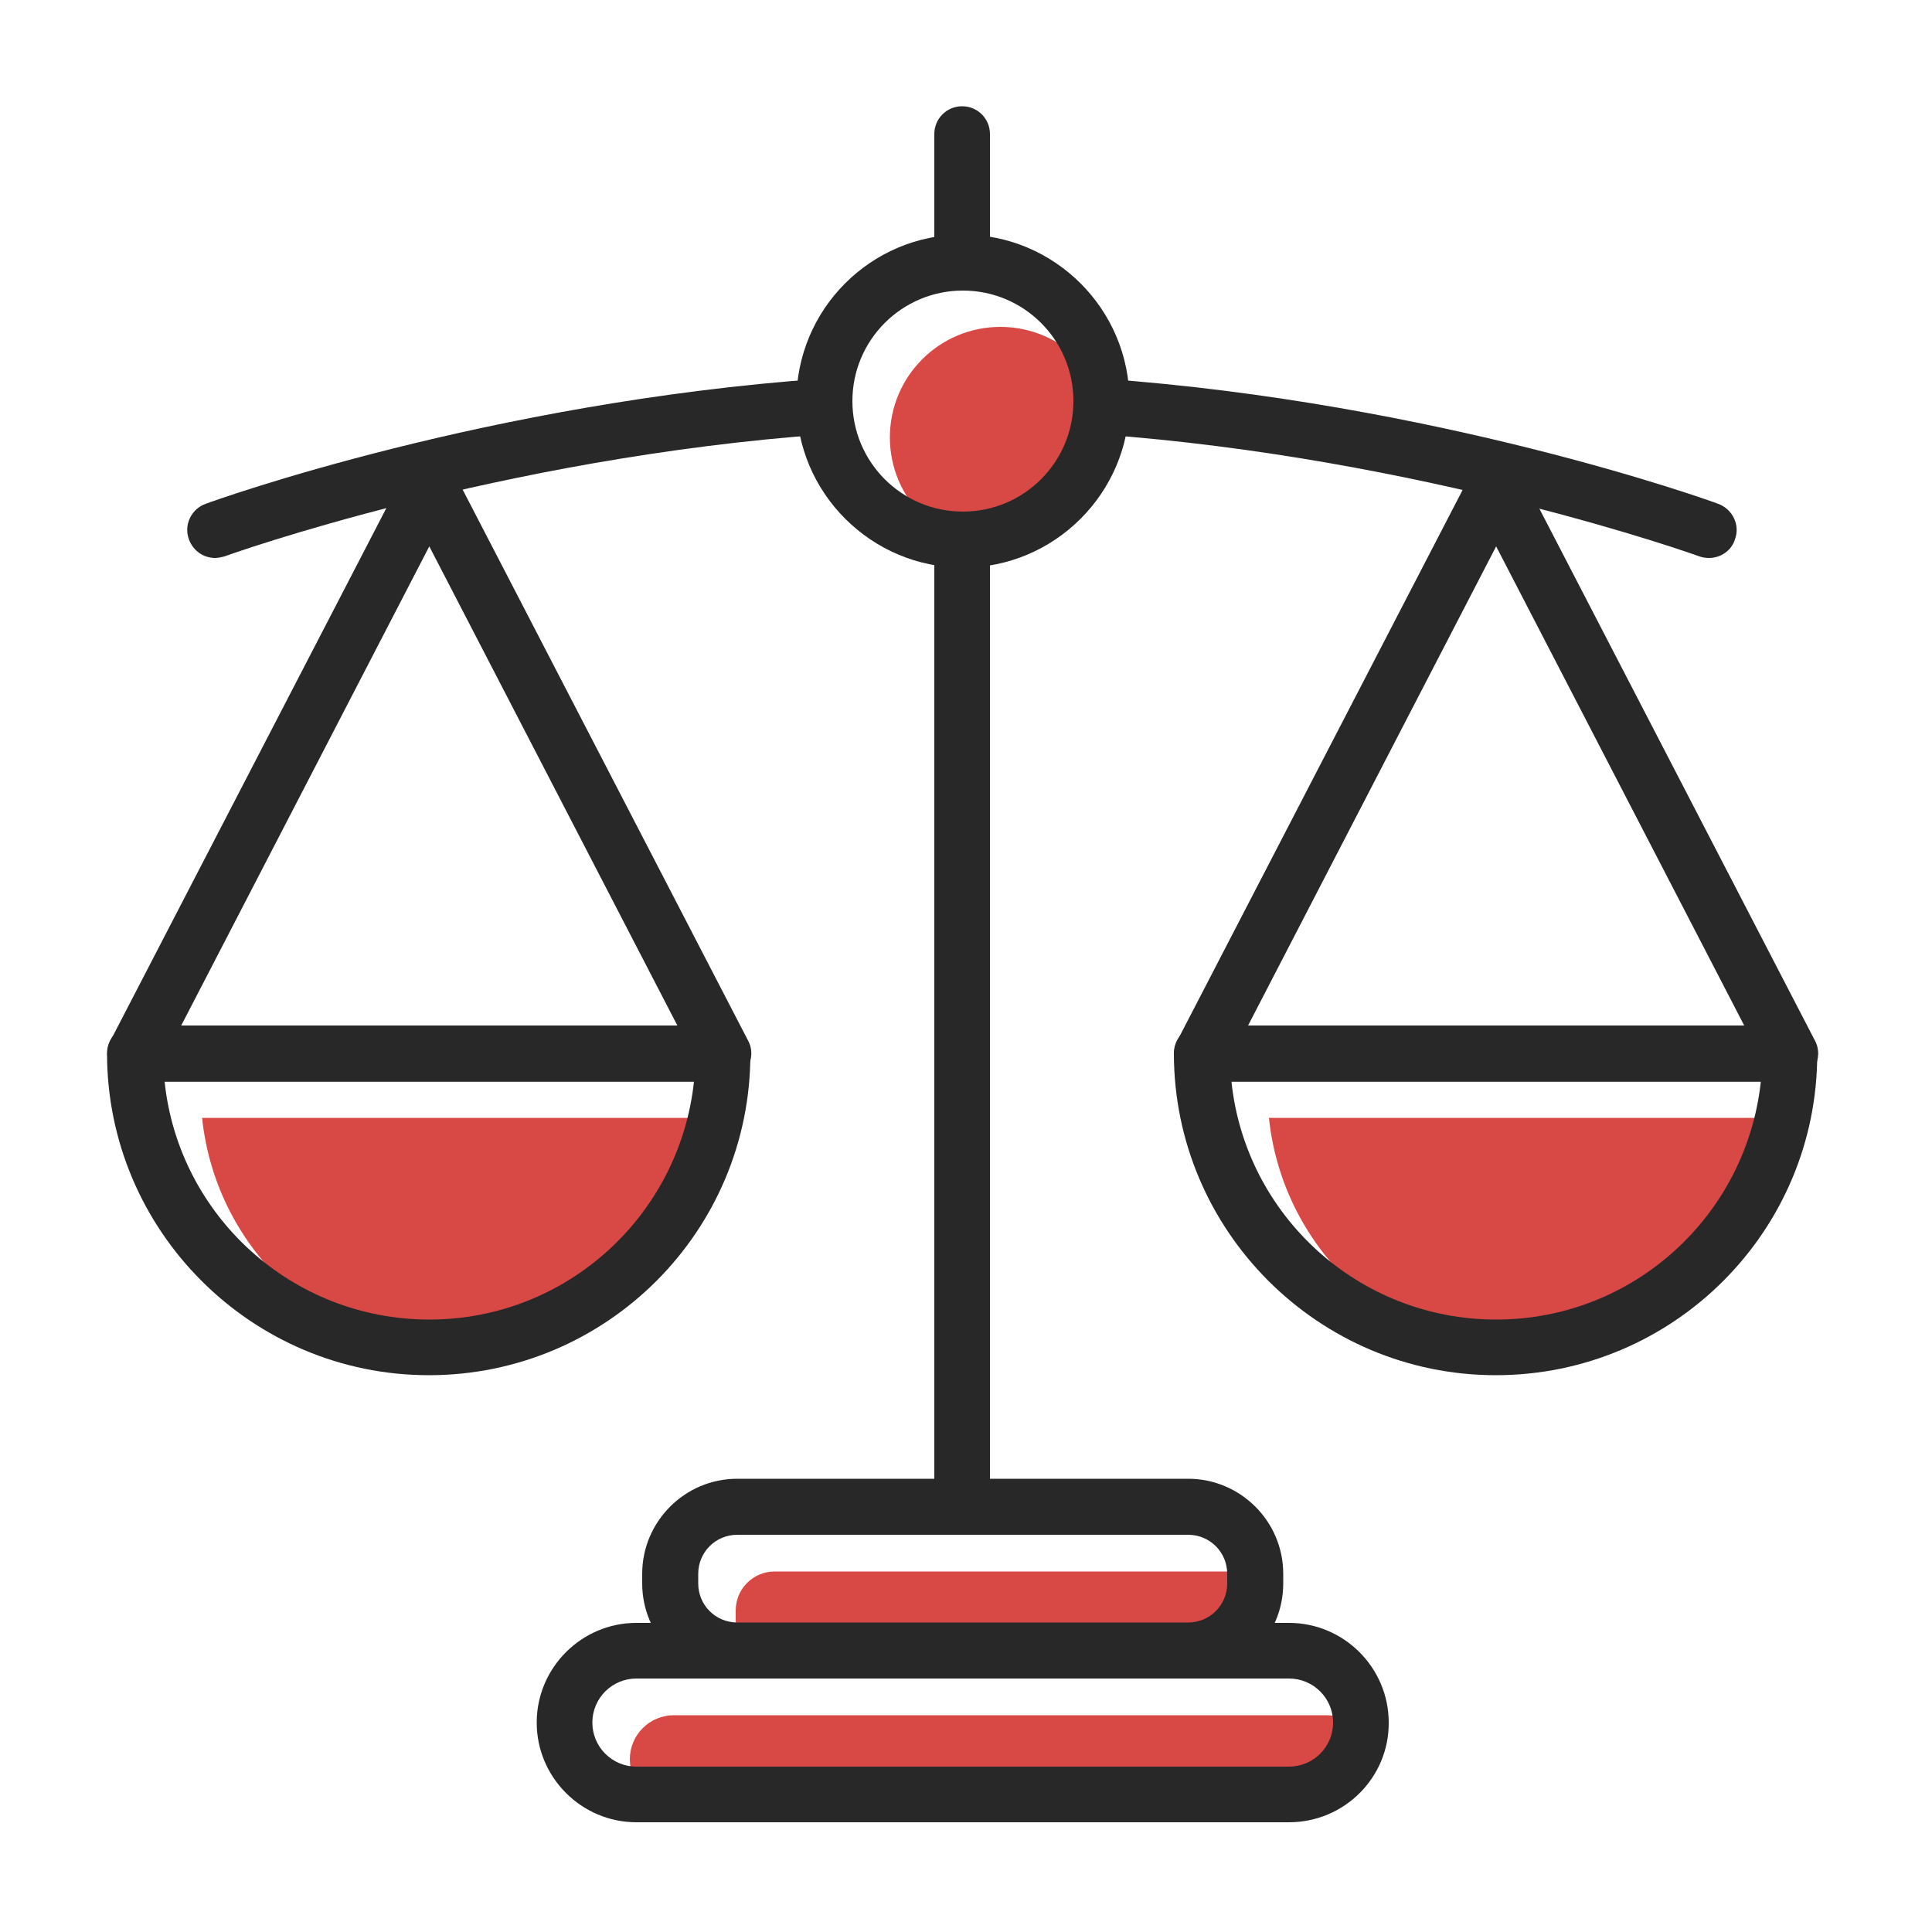 <?xml version="1.0" encoding="utf-8"?>
<!-- Generator: Adobe Illustrator 22.1.0, SVG Export Plug-In . SVG Version: 6.00 Build 0)  -->
<svg version="1.1" xmlns="http://www.w3.org/2000/svg" xmlns:xlink="http://www.w3.org/1999/xlink" x="0px" y="0px"
	 viewBox="0 0 500 500" style="enable-background:new 0 0 500 500;" xml:space="preserve">
<style type="text/css">
	.st0{fill:#D84845;}
	.st1{fill:#282828;}
</style>
<g id="Layer_4">
</g>
<g id="Background_Colour">
	<g>
		<g>
			<path class="st0" d="M120.7,350.9c35.5,0,64.8-27,68.5-61.6H52.3C55.9,323.9,85.2,350.9,120.7,350.9z"/>
		</g>
		<g>
			<path class="st0" d="M200.5,443.9h-26.1c-6.3,0-11.4,5.1-11.4,11.4c0,6.3,5.1,11.4,11.4,11.4h168.9c6.3,0,11.4-5.1,11.4-11.4
				c0-6.3-5.1-11.4-11.4-11.4h-26.1H200.5z"/>
		</g>
		<g>
			<path class="st0" d="M258.9,84.6c-15.8,0-28.6,12.8-28.6,28.6s12.8,28.6,28.6,28.6s28.6-12.8,28.6-28.6S274.7,84.6,258.9,84.6z"
				/>
		</g>
		<g>
			<path class="st0" d="M200.5,406.7c-5.6,0-10.1,4.5-10.1,10.1v2.5c0,5.6,4.5,10.1,10.1,10.1h116.7c5.6,0,10.1-4.5,10.1-10.1v-2.5
				c0-5.6-4.5-10.1-10.1-10.1H200.5z"/>
		</g>
		<g>
			<path class="st0" d="M396.9,350.9c35.5,0,64.8-27,68.5-61.6H328.4C332,323.9,361.3,350.9,396.9,350.9z"/>
		</g>
	</g>
</g>
<g id="Layer_5">
</g>
<g id="Layer_3">
</g>
<g id="Line_Work">
	<g>
		<path class="st1" d="M111,355.9c-45.9,0-83.3-37.4-83.3-83.3c0-4,3.2-7.2,7.2-7.2h152.1c4,0,7.2,3.2,7.2,7.2
			C194.3,318.6,157,355.9,111,355.9z M42.6,279.9c3.6,34.6,32.9,61.6,68.5,61.6s64.8-27,68.5-61.6H42.6z"/>
	</g>
	<g>
		<path class="st1" d="M187.1,279.9H35c-2.5,0-4.9-1.3-6.2-3.5s-1.4-4.8-0.2-7.1l76.1-146.9c1.2-2.4,3.7-3.9,6.4-3.9
			s5.2,1.5,6.4,3.9l76.1,146.9c1.2,2.2,1.1,4.9-0.2,7.1C191.9,278.6,189.6,279.9,187.1,279.9z M46.9,265.4h128.4l-64.2-124
			L46.9,265.4z"/>
	</g>
	<g>
		<path class="st1" d="M55.7,144.4c-3,0-5.7-1.8-6.8-4.8c-1.4-3.7,0.6-7.9,4.3-9.2c2.9-1.1,73.3-26.3,159.6-32.4
			c4-0.3,7.4,2.7,7.7,6.7c0.3,4-2.7,7.4-6.7,7.7c-84.4,6-155,31.3-155.7,31.6C57.3,144.2,56.5,144.4,55.7,144.4z"/>
	</g>
	<g>
		<path class="st1" d="M442.3,144.4c-0.8,0-1.6-0.1-2.5-0.4c-0.7-0.3-71.2-25.5-155.3-31.6c-4-0.3-7-3.7-6.7-7.7
			c0.3-4,3.7-7,7.7-6.7c86.2,6.2,156.3,31.3,159.2,32.4c3.7,1.4,5.7,5.5,4.3,9.2C448.1,142.5,445.3,144.4,442.3,144.4z"/>
	</g>
	<g>
		<path class="st1" d="M249.2,146.9c-23.7,0-43.1-19.3-43.1-43.1s19.3-43.1,43.1-43.1c23.7,0,43.1,19.3,43.1,43.1
			S272.9,146.9,249.2,146.9z M249.2,75.2c-15.8,0-28.6,12.8-28.6,28.6s12.8,28.6,28.6,28.6s28.6-12.8,28.6-28.6S265,75.2,249.2,75.2
			z"/>
	</g>
	<g>
		<path class="st1" d="M249,72.8c-4,0-7.2-3.2-7.2-7.2V34.7c0-4,3.2-7.2,7.2-7.2s7.2,3.2,7.2,7.2v30.9C256.2,69.6,253,72.8,249,72.8
			z"/>
	</g>
	<g>
		<path class="st1" d="M249,397.2c-4,0-7.2-3.2-7.2-7.2V142c0-4,3.2-7.2,7.2-7.2s7.2,3.2,7.2,7.2v248C256.2,394,253,397.2,249,397.2
			z"/>
	</g>
	<g>
		<path class="st1" d="M307.5,434.4H190.8c-13.5,0-24.6-11-24.6-24.6v-2.5c0-13.5,11-24.6,24.6-24.6h116.7c13.5,0,24.6,11,24.6,24.6
			v2.5C332.1,423.4,321.1,434.4,307.5,434.4z M190.8,397.2c-5.6,0-10.1,4.5-10.1,10.1v2.5c0,5.6,4.5,10.1,10.1,10.1h116.7
			c5.6,0,10.1-4.5,10.1-10.1v-2.5c0-5.6-4.5-10.1-10.1-10.1H190.8z"/>
	</g>
	<g>
		<path class="st1" d="M333.6,471.6H164.7c-14.2,0-25.8-11.6-25.8-25.8c0-14.2,11.6-25.8,25.8-25.8h168.9
			c14.2,0,25.8,11.6,25.8,25.8C359.5,460,347.9,471.6,333.6,471.6z M164.7,434.4c-6.3,0-11.4,5.1-11.4,11.4s5.1,11.4,11.4,11.4
			h168.9c6.3,0,11.4-5.1,11.4-11.4s-5.1-11.4-11.4-11.4H164.7z"/>
	</g>
	<g>
		<path class="st1" d="M387.1,355.9c-45.9,0-83.3-37.4-83.3-83.3c0-4,3.2-7.2,7.2-7.2h152.1c4,0,7.2,3.2,7.2,7.2
			C470.4,318.6,433.1,355.9,387.1,355.9z M318.7,279.9c3.6,34.6,32.9,61.6,68.5,61.6s64.8-27,68.5-61.6H318.7z"/>
	</g>
	<g>
		<path class="st1" d="M463.2,279.9H311.1c-2.5,0-4.9-1.3-6.2-3.5s-1.4-4.8-0.2-7.1l76.1-146.9c1.2-2.4,3.7-3.9,6.4-3.9
			c2.7,0,5.2,1.5,6.4,3.9l76.1,146.9c1.2,2.2,1.1,4.9-0.2,7.1S465.7,279.9,463.2,279.9z M323,265.4h128.4l-64.2-124L323,265.4z"/>
	</g>
</g>
</svg>
